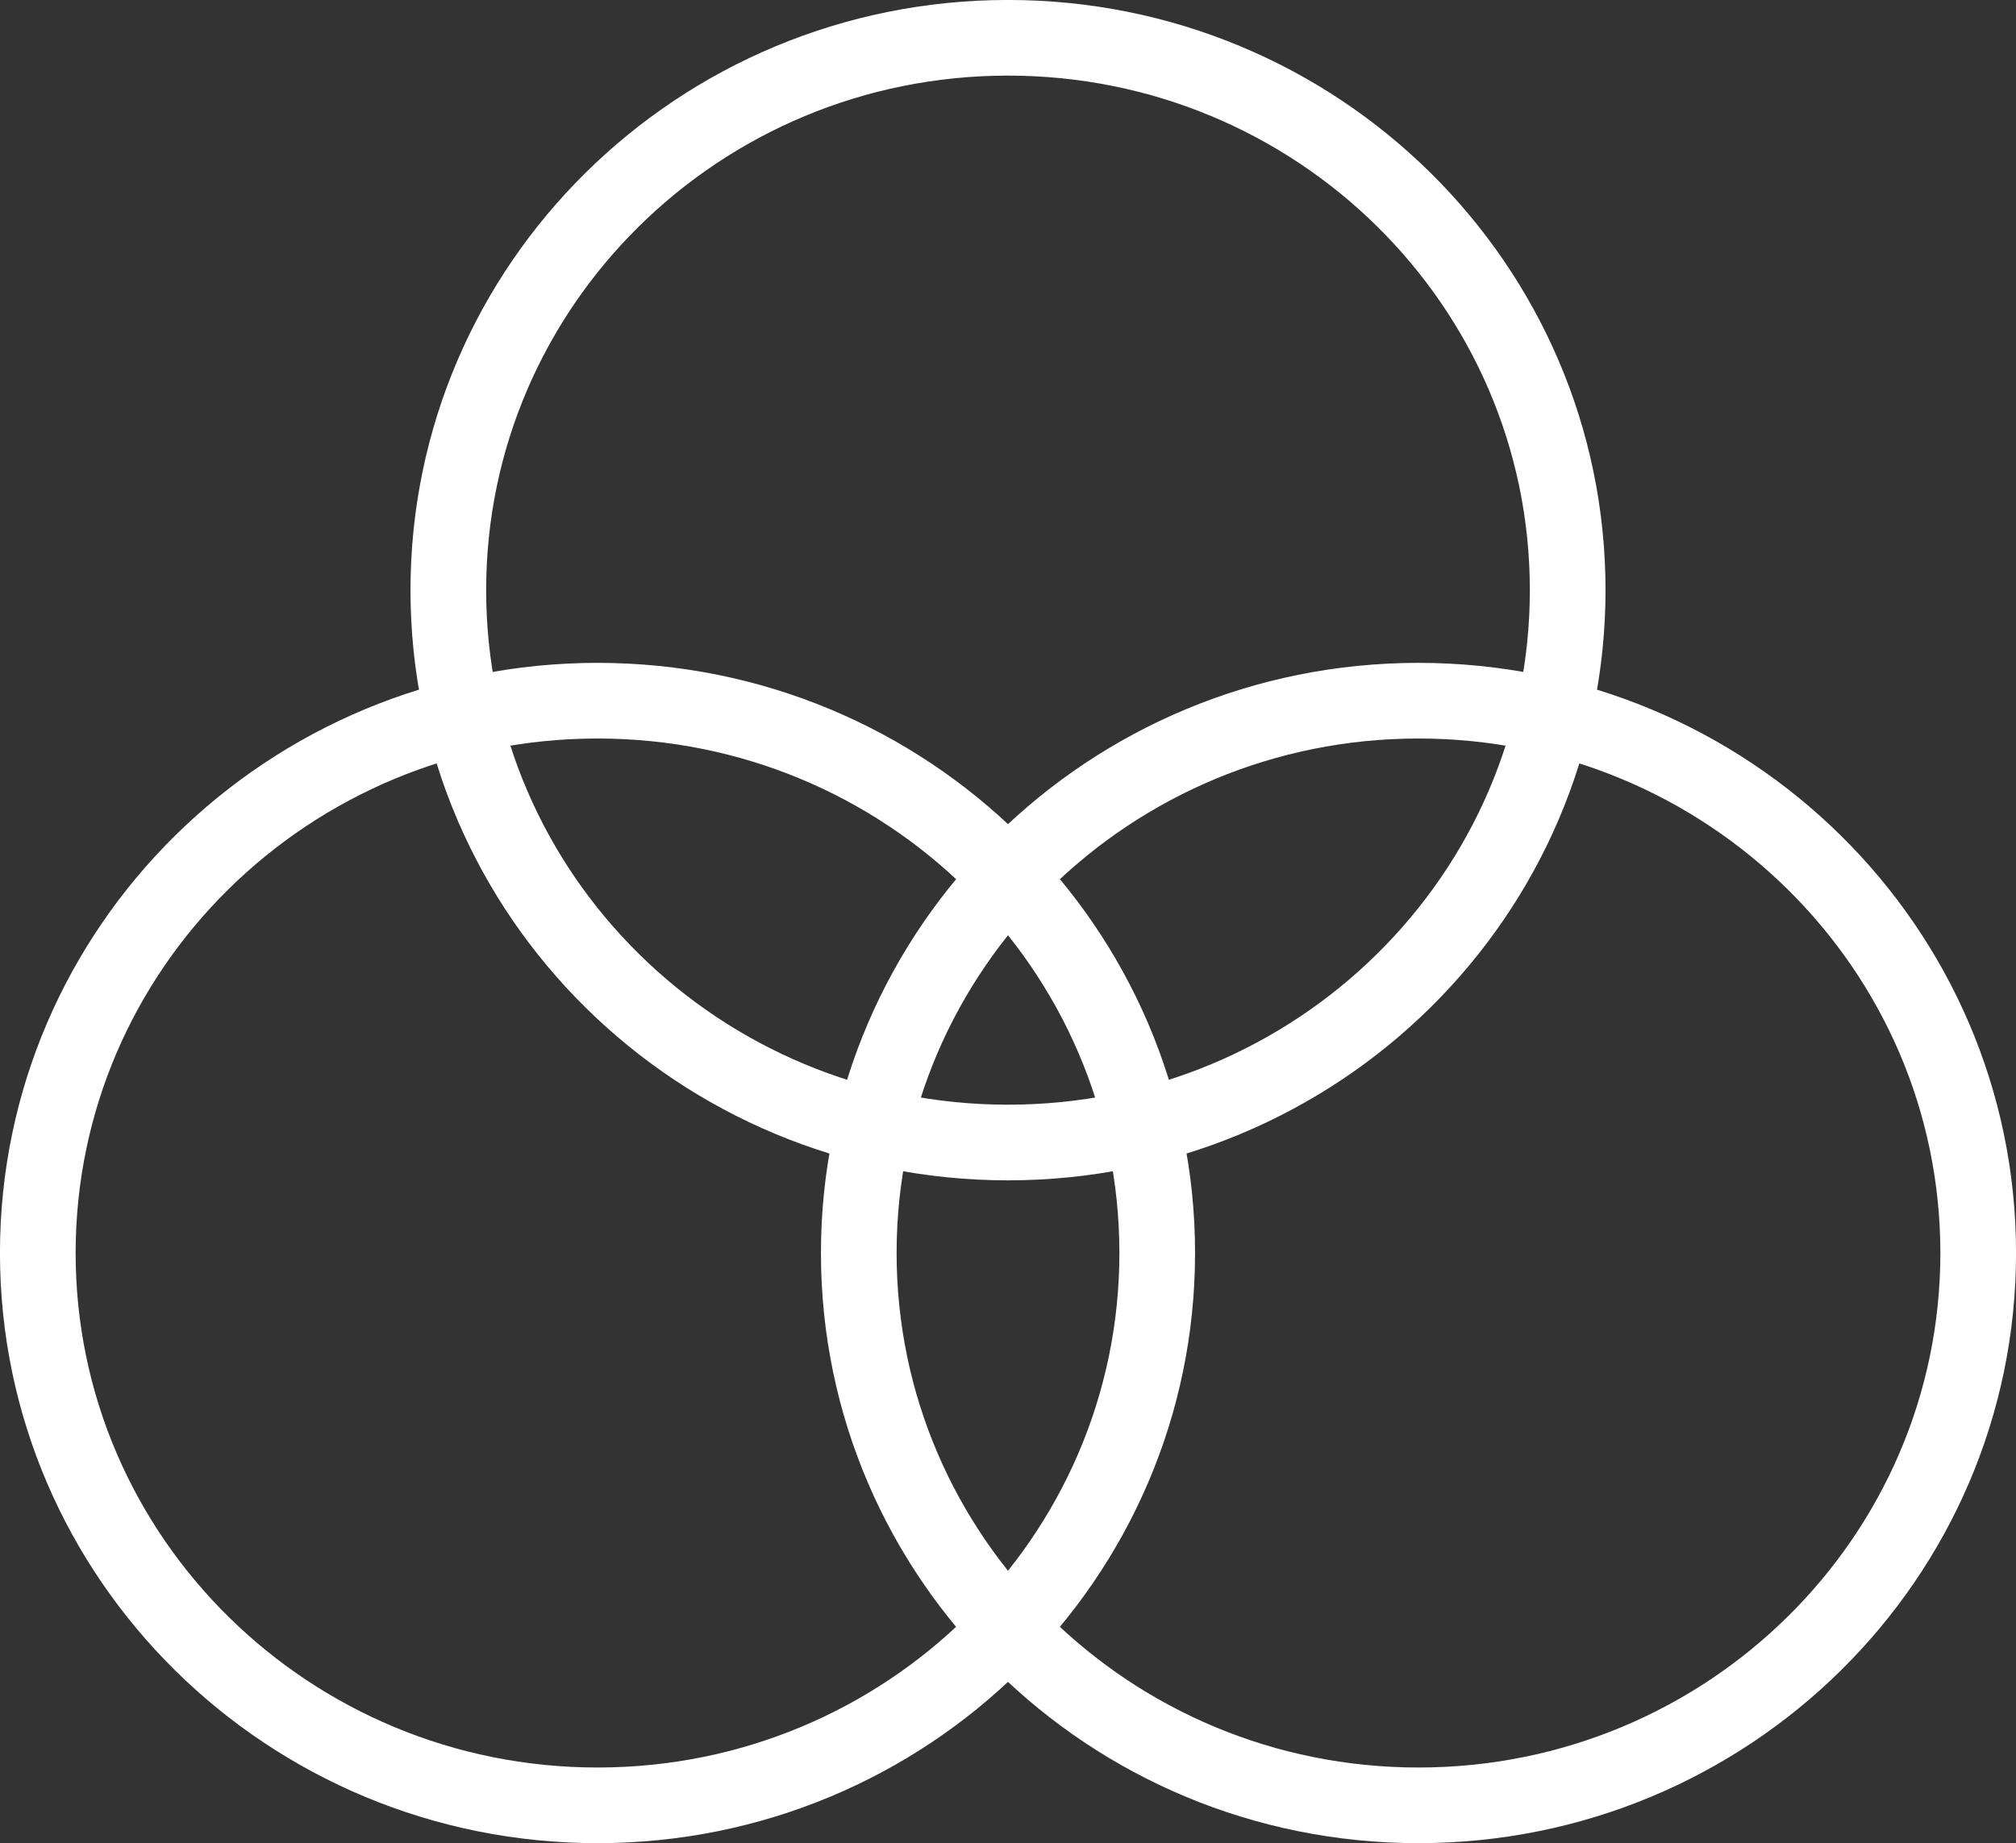 <svg xmlns="http://www.w3.org/2000/svg" viewBox="0 0 287.48 262.9"><rect x="0" y="0" width="287.48" height="262.9" fill="#333333" stroke="none"/><path d="M85.21 99.94c44.08 0 79.81 35.27 79.81 78.78s-35.74 78.78-79.81 78.78-79.82-35.27-79.82-78.78 35.74-78.78 79.82-78.78Zm117.06 0c44.08 0 79.82 35.27 79.82 78.78s-35.74 78.78-79.82 78.78-79.81-35.27-79.81-78.78 35.74-78.78 79.81-78.78ZM143.74 5.39c44.08 0 79.81 35.27 79.81 78.78s-35.73 78.79-79.81 78.79-79.81-35.27-79.81-78.78S99.66 5.39 143.74 5.39Z" style="fill:none;stroke:#ffffff;stroke-linecap:round;stroke-linejoin:round;stroke-width:10.79px"/></svg>